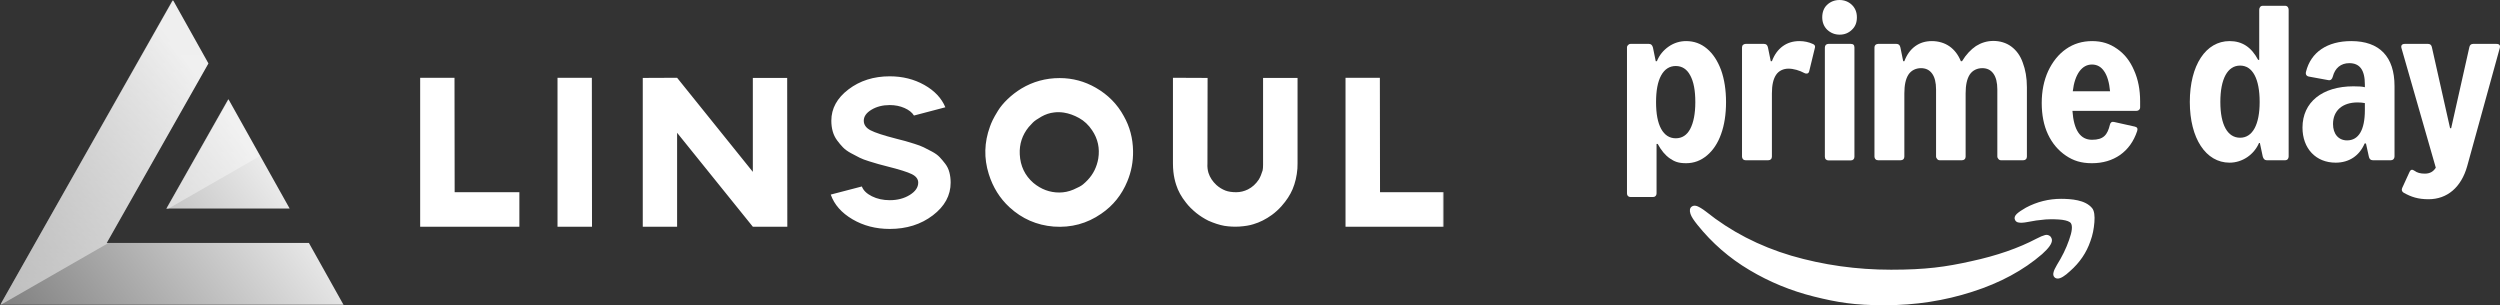 <svg width="819" height="100" viewBox="0 0 819 100" fill="none" xmlns="http://www.w3.org/2000/svg">
<rect x="0" y="0" width="819" height="100" fill="#333333" stroke="none"/>
<g clip-path="url(#clip0_7_182)">
<mask id="mask0_7_182" style="mask-type:luminance" maskUnits="userSpaceOnUse" x="0" y="0" width="473" height="100">
<path d="M473 0H0V100H473V0Z" fill="white"/>
</mask>
<g mask="url(#mask0_7_182)">
<path fill-rule="evenodd" clip-rule="evenodd" d="M112.619 100L101.191 79.579H34.975L68.289 20.782L56.659 0L0 100H112.619ZM54.561 68.309L74.849 32.503L94.886 68.309H54.561Z" fill="url(#paint0_linear_7_182)"/>
<path opacity="0.534" fill-rule="evenodd" clip-rule="evenodd" d="M85.09 51.154L74.701 32.545L54.433 68.397H55.052L85.09 51.154ZM35.396 79.681H34.867L68.147 20.809L56.529 0L0 100L35.396 79.681Z" fill="url(#paint1_linear_7_182)"/>
<path fill-rule="evenodd" clip-rule="evenodd" d="M305.591 70.555C301.696 73.519 296.994 75 291.481 75C286.928 75 282.859 73.945 279.268 71.836C275.679 69.727 273.306 67.029 272.153 63.744L282.343 61.087C282.824 62.375 283.925 63.446 285.637 64.3C287.354 65.153 289.301 65.58 291.481 65.58C294.011 65.58 296.201 65.008 298.043 63.865C299.887 62.721 300.808 61.377 300.808 59.831C300.808 58.672 300.11 57.746 298.716 57.053C297.322 56.361 294.636 55.515 290.662 54.517C289.381 54.195 288.405 53.937 287.729 53.744C287.056 53.551 286.065 53.253 284.748 52.85C283.435 52.448 282.394 52.053 281.623 51.667C280.854 51.28 279.916 50.789 278.81 50.194C277.706 49.597 276.825 48.962 276.167 48.285C275.509 47.608 274.861 46.836 274.22 45.966C273.579 45.097 273.106 44.123 272.801 43.044C272.496 41.965 272.345 40.797 272.345 39.541C272.345 35.547 274.22 32.126 277.969 29.275C281.72 26.425 286.223 25 291.481 25C295.678 25 299.452 25.942 302.8 27.826C306.151 29.71 308.451 32.15 309.7 35.145L299.414 37.85C298.803 36.852 297.77 36.031 296.313 35.386C294.854 34.742 293.242 34.42 291.481 34.42C289.171 34.42 287.176 34.928 285.494 35.942C283.81 36.956 282.972 38.156 282.972 39.541C282.972 40.861 283.707 41.908 285.181 42.681C286.656 43.454 289.458 44.372 293.595 45.435C294.909 45.757 295.903 46.014 296.576 46.208C297.249 46.401 298.235 46.699 299.534 47.101C300.83 47.504 301.857 47.891 302.61 48.261C303.363 48.631 304.269 49.098 305.325 49.662C306.384 50.225 307.217 50.829 307.825 51.474C308.434 52.118 309.054 52.85 309.677 53.672C310.303 54.493 310.751 55.426 311.021 56.474C311.297 57.52 311.432 58.639 311.432 59.831C311.432 64.018 309.485 67.593 305.591 70.555ZM170.147 62.967V74.271H137.646V25.479H148.896L148.944 62.967H170.147ZM193.892 25.48L193.94 74.273H182.642V25.48H193.892ZM221.819 74.273V43.499L246.628 74.273H257.925L257.88 25.529H246.628V56.301L221.819 25.48L210.57 25.529V74.273H221.819ZM345.18 74.227C350.913 74.646 356.106 73.245 360.754 70.024C364.635 67.383 367.488 63.841 369.315 59.396C370.627 56.24 371.252 52.923 371.19 49.444C371.125 45.29 370.116 41.489 368.159 38.044C366.047 34.147 362.999 31.055 359.027 28.768C355.338 26.642 351.379 25.579 347.152 25.579C342.597 25.579 338.415 26.723 334.601 29.009C332.967 30.008 331.478 31.151 330.129 32.44C328.783 33.728 327.719 35.008 326.933 36.28C326.15 37.552 325.572 38.575 325.201 39.348C324.833 40.121 324.536 40.829 324.313 41.473C322.423 46.658 322.293 51.844 323.925 57.029C325.274 61.344 327.534 64.968 330.707 67.899C334.809 71.667 339.631 73.776 345.18 74.227ZM338.545 59.928C341.073 62.021 343.896 63.068 347.007 63.068C348.606 63.068 350.163 62.745 351.669 62.102C353.176 61.458 354.217 60.894 354.795 60.41C355.373 59.928 355.884 59.444 356.332 58.962C358.159 57.029 359.312 54.694 359.795 51.956C360.338 48.575 359.665 45.483 357.776 42.681C356.622 40.942 355.2 39.605 353.519 38.671C351.837 37.737 350.163 37.142 348.493 36.884C347.375 36.723 346.316 36.707 345.325 36.836C343.881 36.996 342.495 37.456 341.163 38.212C339.834 38.969 338.913 39.605 338.4 40.121C337.885 40.636 337.419 41.135 337.004 41.618C334.886 44.227 333.91 47.206 334.073 50.556C334.263 54.388 335.755 57.512 338.545 59.928ZM401.086 73.983C402.756 74.241 404.387 74.321 405.992 74.225C407.884 74.096 409.42 73.838 410.607 73.451C412.691 72.84 414.708 71.825 416.665 70.408C417.852 69.538 418.923 68.556 419.886 67.461C421.455 65.69 422.644 63.87 423.445 62.002C424.309 59.941 424.839 57.687 425.032 55.239C425.064 54.788 425.077 54.224 425.077 53.548V25.529H413.78V54.031C413.78 54.772 413.732 55.367 413.637 55.819C413.284 57.011 412.866 58.008 412.383 58.814C411.425 60.263 410.239 61.342 408.827 62.05C407.581 62.663 406.294 62.968 404.981 62.968C403.569 62.968 402.403 62.791 401.472 62.437C400.386 62.019 399.39 61.407 398.491 60.601C397.242 59.442 396.374 58.121 395.896 56.64C395.606 55.674 395.493 54.659 395.561 53.596L395.606 25.529L384.259 25.48V53.596C384.259 54.53 384.309 55.432 384.404 56.301C384.566 57.783 384.869 59.2 385.317 60.553C385.928 62.517 386.999 64.466 388.541 66.398C389.404 67.525 390.525 68.653 391.907 69.78C393.123 70.746 394.439 71.583 395.846 72.292C397.735 73.129 399.485 73.693 401.086 73.983ZM473.295 62.968V74.273H440.793V25.48H452.045L452.095 62.968H473.295Z" fill="white"/>
</g>
</g>
<g clip-path="url(#clip1_7_182)">
<path d="M675.215 65.135C671.202 65.135 667.302 66.099 663.684 68.03C662.384 68.768 661.366 69.449 660.688 70.074C660.01 70.755 659.797 71.374 660.123 72.061C660.362 72.567 660.802 72.856 661.423 72.913C662.045 73.027 662.949 72.971 664.136 72.744C666.058 72.346 668.037 72.062 670.129 71.891C672.22 71.778 674.028 71.835 675.555 72.005C677.081 72.232 678.042 72.573 678.437 73.14C679.002 74.049 678.833 75.865 677.816 78.648C676.855 81.43 675.498 84.156 673.858 86.768C673.237 87.847 672.841 88.642 672.728 89.267C672.559 89.892 672.663 90.441 673.049 90.831C673.33 91.117 673.693 91.255 674.141 91.255C675.046 91.255 676.402 90.459 678.154 88.813C681.32 86.03 683.525 82.794 684.825 78.99C685.559 77.002 685.955 74.958 686.124 72.8C686.294 70.699 686.084 69.055 685.39 68.201C683.147 65.442 678.506 65.16 675.215 65.135ZM555.191 67.383C555.114 67.381 555.039 67.384 554.967 67.391C554.677 67.42 554.422 67.519 554.196 67.69C553.574 68.144 553.437 68.946 553.801 70.074C554.115 71.048 554.931 72.232 556.118 73.709C560.866 79.614 566.518 84.554 573.132 88.472C579.689 92.39 586.754 95.287 594.272 97.161C601.846 99.035 607.329 100 617.39 100C627.452 100 637.061 98.523 646.162 95.57C655.262 92.674 662.893 88.53 668.998 83.249C671.146 81.318 672.219 79.842 672.219 78.706C672.219 78.309 672.05 77.854 671.711 77.456C671.202 77.002 670.636 76.832 669.958 77.002C669.28 77.173 668.319 77.57 667.132 78.195C661.31 81.261 654.188 83.76 645.765 85.577C637.4 87.451 630.844 88.359 619.539 88.359C608.234 88.359 597.325 86.825 586.811 83.759C576.298 80.636 566.971 75.809 558.832 69.279C557.645 68.371 556.684 67.803 555.949 67.519C555.674 67.434 555.422 67.388 555.191 67.383Z" fill="white"/>
<path d="M602.614 0C601.054 0 599.654 0.541 598.578 1.568C597.502 2.541 596.964 4.001 596.964 5.677C596.964 7.352 597.555 8.758 598.632 9.785C599.762 10.812 601.107 11.353 602.668 11.353C604.282 11.353 605.574 10.812 606.65 9.785C607.781 8.758 608.319 7.407 608.319 5.677C608.319 3.947 607.727 2.595 606.65 1.568C605.574 0.541 604.175 0 602.614 0ZM599.008 14.38C598.631 14.38 598.362 14.488 598.147 14.704C597.932 14.921 597.825 15.192 597.825 15.57V51.305C597.825 51.684 597.932 52.008 598.147 52.224C598.362 52.44 598.631 52.548 599.008 52.548H606.328C606.705 52.548 606.973 52.44 607.189 52.224C607.404 52.008 607.511 51.737 607.511 51.359V15.57C607.511 14.759 607.135 14.38 606.328 14.38H599.008Z" fill="white"/>
<path d="M552.374 13.461C554.957 13.461 557.217 14.272 559.208 15.948C561.199 17.624 562.706 19.949 563.836 22.976C564.913 26.004 565.451 29.518 565.451 33.464C565.451 37.411 564.913 40.925 563.836 43.898C562.76 46.926 561.199 49.25 559.208 50.926C557.217 52.602 554.957 53.467 552.374 53.467C549.79 53.467 548.553 52.927 547.046 51.9C545.539 50.872 544.194 49.251 543.063 47.142H542.687V63.358C542.687 63.737 542.579 64.007 542.364 64.223C542.149 64.44 541.88 64.548 541.503 64.548H534.184C533.861 64.548 533.567 64.456 533.323 64.211C533.08 63.966 533 63.683 533 63.358V15.57C533 15.245 533.108 14.975 533.377 14.759C533.592 14.489 533.861 14.38 534.184 14.38H540.211C540.857 14.38 541.288 14.759 541.503 15.57L542.418 20.057H542.794C543.602 18.057 544.893 16.489 546.669 15.245C548.391 14.056 550.329 13.461 552.374 13.461ZM548.983 21.625C546.938 21.625 545.324 22.652 544.194 24.706C543.063 26.761 542.525 29.68 542.525 33.464C542.525 37.249 543.063 40.168 544.194 42.222C545.324 44.277 546.938 45.304 548.983 45.304C551.028 45.304 552.643 44.277 553.719 42.222C554.795 40.168 555.387 37.249 555.387 33.464C555.387 29.68 554.849 26.761 553.719 24.706C552.643 22.652 551.028 21.625 548.983 21.625Z" fill="white"/>
<path d="M685.391 13.462C682.162 13.462 679.309 14.326 676.834 16.056C674.358 17.786 672.422 20.219 670.969 23.301C669.569 26.382 668.869 29.843 668.869 33.735C668.869 37.574 669.515 41.033 670.914 44.007C672.313 46.98 674.305 49.305 676.78 50.981C679.256 52.657 681.785 53.468 685.337 53.468C688.889 53.468 691.956 52.549 694.539 50.765C697.122 48.927 699.006 46.332 700.136 42.926C700.405 42.115 700.136 41.628 699.329 41.465L692.548 39.952C691.849 39.79 691.364 40.114 691.203 40.871C690.396 44.169 689.158 45.791 685.337 45.791C681.516 45.791 679.364 42.654 678.933 36.329H699.814C700.19 36.329 700.513 36.221 700.728 36.005C700.997 35.789 701.105 35.519 701.105 35.14V33.194C701.105 29.41 700.459 26.004 699.114 23.03C697.822 20.003 695.993 17.678 693.571 16.002C691.203 14.326 688.62 13.462 685.391 13.462ZM685.337 21.138C687.005 21.138 688.351 21.895 689.319 23.355C690.342 24.814 690.988 27.031 691.257 29.897H679.041C679.363 27.085 680.117 24.923 681.194 23.409C682.324 21.896 683.669 21.138 685.337 21.138Z" fill="white"/>
<path d="M615.256 52.494C614.933 52.494 614.641 52.416 614.411 52.158C614.156 51.874 614.072 51.575 614.072 51.305V15.57C614.072 15.191 614.179 14.921 614.395 14.705C614.664 14.489 614.933 14.381 615.256 14.381H621.283C621.983 14.381 622.413 14.759 622.575 15.57L623.489 20.057H623.866C624.673 17.895 625.857 16.273 627.418 15.137C628.979 14.002 630.808 13.461 632.907 13.461C635.006 13.461 637.051 14.056 638.666 15.191C640.28 16.327 641.518 17.949 642.379 20.057H642.755C644.101 17.84 645.662 16.219 647.33 15.083C649.052 14.002 650.935 13.407 653.034 13.407C655.133 13.407 657.232 14.002 658.9 15.245C660.568 16.489 661.86 18.219 662.667 20.544C663.528 22.814 664.013 25.463 664.013 28.545V51.305C664.013 51.629 663.905 51.954 663.69 52.17C663.474 52.386 663.205 52.494 662.829 52.494H655.51C655.187 52.494 654.918 52.386 654.703 52.116C654.433 51.846 654.326 51.575 654.326 51.305V29.302C654.326 27.031 653.895 25.301 653.034 24.112C652.173 22.922 650.989 22.328 649.375 22.328C647.76 22.328 646.2 23.03 645.285 24.436C644.37 25.842 643.939 27.896 643.939 30.599V51.305C643.939 51.629 643.832 51.954 643.617 52.17C643.401 52.386 643.132 52.494 642.755 52.494H635.437C635.114 52.494 634.845 52.386 634.629 52.116C634.36 51.846 634.253 51.575 634.253 51.305V29.302C634.253 27.031 633.822 25.301 632.961 24.112C632.1 22.922 630.916 22.328 629.302 22.328C627.687 22.328 626.126 23.03 625.212 24.436C624.297 25.842 623.866 27.896 623.866 30.599V51.305C623.866 51.629 623.759 51.954 623.543 52.17C623.328 52.386 623.059 52.494 622.682 52.494H615.256Z" fill="white"/>
<path d="M589.517 13.462C587.419 13.462 585.589 14.002 584.029 15.137C582.468 16.273 581.284 17.895 580.476 20.057H580.1L579.185 15.57C579.023 14.759 578.593 14.38 577.893 14.38H571.866C571.543 14.38 571.274 14.489 571.005 14.705C570.79 14.921 570.682 15.191 570.682 15.57V51.305C570.682 51.575 570.766 51.874 571.021 52.158C571.252 52.416 571.543 52.495 571.866 52.495H579.292C579.669 52.495 579.938 52.387 580.154 52.17C580.369 51.954 580.476 51.629 580.476 51.305V30.599C580.476 27.896 580.907 25.954 581.822 24.548C582.737 23.143 584.297 22.489 585.912 22.489C587.58 22.489 589.557 23.085 591.152 23.945C591.59 24.181 592.46 24.308 592.69 23.362L594.568 15.633C594.629 15.382 594.767 14.805 593.927 14.417C592.584 13.796 591.068 13.462 589.517 13.462Z" fill="white"/>
<path d="M717.383 33.411C717.383 21.34 722.636 13.461 730.407 13.461C734.508 13.461 737.53 15.413 739.761 19.605H740.12V3.197C740.12 2.474 740.552 1.896 741.272 1.896H748.611C749.33 1.896 749.762 2.474 749.762 3.197V51.266C749.762 51.988 749.33 52.494 748.611 52.494H742.567C741.919 52.494 741.487 52.061 741.272 51.266L740.336 46.856H740.048C738.393 50.687 734.58 53.289 730.407 53.289C722.636 53.289 717.383 45.338 717.383 33.411ZM733.86 45.121C737.962 45.121 740.264 40.785 740.264 33.411C740.264 25.822 737.962 21.485 733.86 21.485C729.759 21.485 727.385 25.822 727.385 33.411C727.385 40.929 729.759 45.121 733.86 45.121Z" fill="white"/>
<path d="M765.16 53.289C758.684 53.289 754.295 48.663 754.295 41.796C754.295 33.484 760.771 28.279 770.989 28.279C772.787 28.279 773.867 28.352 774.73 28.569V27.701C774.73 22.93 773.075 20.69 769.621 20.69C766.887 20.69 764.944 22.28 764.225 25.099C764.009 25.966 763.505 26.4 762.786 26.256L756.454 25.099C755.59 24.954 755.231 24.376 755.447 23.509C757.03 17.076 762.426 13.461 770.269 13.461C779.551 13.461 784.444 18.593 784.444 28.207V51.266C784.444 51.988 783.94 52.494 783.293 52.494H777.321C776.601 52.494 776.169 52.061 776.025 51.266L775.09 47.001H774.658C772.931 51.049 769.55 53.289 765.16 53.289ZM768.902 45.989C772.715 45.989 774.73 42.519 774.73 36.086V33.773C774.011 33.628 773.219 33.556 772.356 33.556C767.391 33.556 764.297 36.231 764.297 40.64C764.297 43.893 766.096 45.989 768.902 45.989Z" fill="white"/>
<path d="M786.957 61.582C786.669 62.16 786.885 62.81 787.388 63.1C789.907 64.545 792.209 65.268 795.591 65.268C801.707 65.268 806.312 61.365 808.255 54.426L818.904 15.826C819.192 14.886 818.832 14.38 817.825 14.38H810.198C809.55 14.38 809.118 14.742 808.974 15.393L803.002 41.993H802.643L796.67 15.393C796.526 14.742 796.095 14.38 795.447 14.38H787.82C786.885 14.38 786.453 14.886 786.741 15.826L797.966 54.932C797.174 56.233 796.023 56.883 794.368 56.883C792.929 56.883 791.849 56.594 790.986 55.944C790.266 55.438 789.763 55.51 789.403 56.233L786.957 61.582Z" fill="white"/>
</g>
<defs>
<linearGradient id="paint0_linear_7_182" x1="56.608" y1="13.934" x2="-21.206" y2="71.168" gradientUnits="userSpaceOnUse">
<stop stop-color="#EAEAEA"/>
<stop offset="1" stop-color="#7F7F7F"/>
</linearGradient>
<linearGradient id="paint1_linear_7_182" x1="-33.915" y1="-55.705" x2="-33.915" y2="114.115" gradientUnits="userSpaceOnUse">
<stop stop-color="white" stop-opacity="0.096"/>
<stop offset="1" stop-color="white"/>
</linearGradient>
<clipPath id="clip0_7_182">
<rect width="473" height="100" fill="white"/>
</clipPath>
<clipPath id="clip1_7_182">
<rect width="286" height="100" fill="white" transform="translate(533)"/>
</clipPath>
</defs>
</svg>
